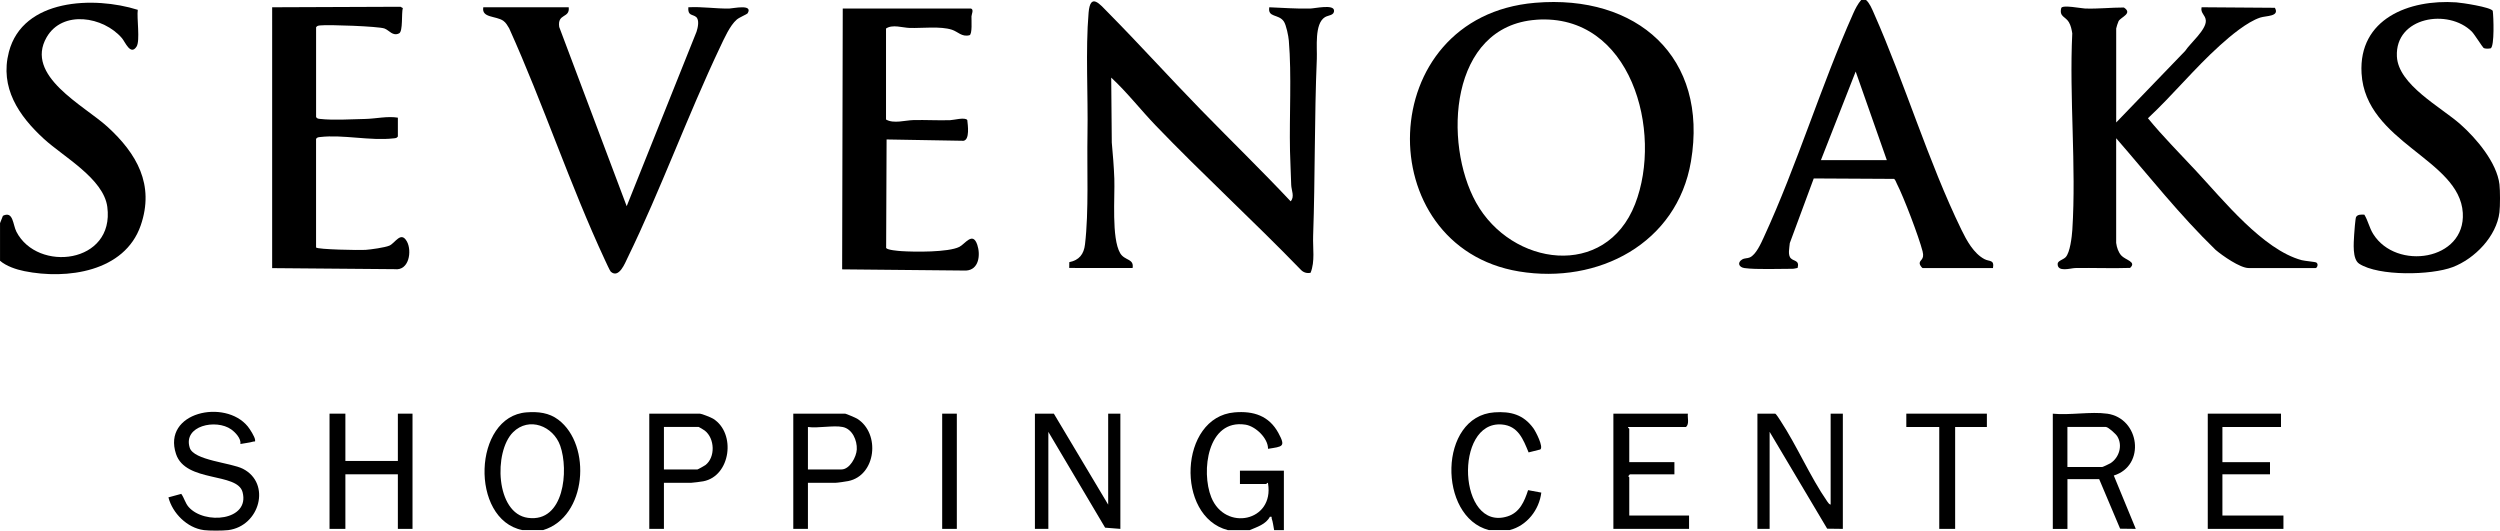 <?xml version="1.0" encoding="UTF-8"?><svg id="Layer_2" xmlns="http://www.w3.org/2000/svg" viewBox="0 0 786.95 167.02"><g id="Layer_1-2"><path d="M587.39,0c1.13.96,1.88,2.82,2.49,4.21,9.76,22.04,17.05,46.56,27.53,68.1,1.64,3.37,3.83,7.42,7.22,9.24,1.64.88,3.18.08,2.72,2.84h-22.09c-.24,0-.94-.94-.98-1.36-.13-1.35,1.63-1.11.91-3.92-1.18-4.59-5.95-17.13-8.12-21.33-.26-.5-.39-1.07-.83-1.47l-25.31-.14-7.54,20.36c-.09,1.41-.72,3.78.36,4.81.99.95,2.75.58,2.1,3-.54.09-1.07.27-1.62.27-4.19-.02-11.27.29-15.07-.22-1.81-.24-2.39-1.74-.77-2.71.8-.48,1.64-.3,2.42-.65,1.95-.86,3.52-4.44,4.39-6.33,10.46-22.66,17.98-47.67,28.18-70.51.67-1.5,1.41-2.95,2.49-4.21h1.54ZM573.18,50.4h20.75l-9.8-27.88-10.94,27.88Z"/><path d="M786.78,66.82c-.92,7.57-7.76,14.61-14.72,17.26-6.78,2.58-23.28,2.92-29.43-1.06-2.24-1.45-1.72-6.59-1.59-9.15.05-.92.38-5.09.59-5.52.44-.9,1.75-.83,2.62-.78,1.18,1.94,1.56,4.14,2.79,6.09,7.26,11.62,29.09,8.36,28.2-6.65-1.01-16.92-30.62-22.15-31.87-43.92-.99-17.19,14.99-23.35,29.78-22.35,1.78.12,10.92,1.5,11.52,2.68.25,1.82.58,11.02-.64,11.79-.66.12-1.69.21-2.26-.13-.27-.16-2.89-4.33-3.68-5.12-7.39-7.37-24.19-4.66-23.6,7.8.43,8.95,13.8,15.88,20,21.37,5.03,4.46,11.46,12.03,12.29,18.91.23,1.94.23,6.84,0,8.78Z"/><path d="M0,70.26l.92-2.33c3.28-1.64,3.11,2.82,4.25,5.02,6.63,12.88,30.97,10.07,28.61-7.82-1.17-8.9-13.78-15.75-19.95-21.41C5.9,36.46-.13,27.58,2.8,16.34,7.2-.5,29.62-1.23,43.37,3.09c-.36,2.53.79,9.73-.38,11.57-1.88,2.96-3.62-1.5-4.58-2.62-5.88-6.89-18.76-8.94-23.73-.31-7,12.15,11.74,21.43,19.14,28.17,9.24,8.43,14.89,18.25,10.48,31.04-5.05,14.65-23.28,17.12-36.62,14.41-2.58-.52-5.66-1.55-7.67-3.26v-11.84Z"/><path d="M386.47,166.86c-16.53-4.27-15.32-35.55,2.1-37.05,6-.52,10.91,1.07,13.85,6.5,2.38,4.4,1.31,4.23-3.27,4.97.03-3.35-3.93-7.12-7.13-7.61-11.96-1.83-14,14.77-10.73,22.88,4.36,10.79,19.86,7.63,17.86-4.38-.07-.53-.49.19-.58.19h-8.26v-4.2h13.83v18.71h-3.07c-.23-1.15-.37-2.55-.76-3.64-.14-.39.28-.68-.58-.56-1.25,2.39-4.04,3.2-6.34,4.2h-6.92Z"/><path d="M170.96,166.86h-6.53c-16.59-3.34-15.57-35.81,1.33-37.06,3.62-.27,7.06.1,9.99,2.32,10.59,7.99,8.99,30.63-4.79,34.74ZM161.49,136.07c-6.14,6.12-5.51,25.56,4.7,26.94,11.45,1.55,12.87-15.04,10.16-22.7-2.19-6.19-9.81-9.27-14.86-4.24Z"/><path d="M64.16,166.86c-5.24-.66-9.88-5.34-11.14-10.3l4.04-1.1c.92,1.27,1.24,2.9,2.32,4.13,4.98,5.67,19.31,4.31,16.98-4.66-1.64-6.32-17.93-2.93-20.95-12.02-4.38-13.21,15.42-17.43,22.57-8.69.69.84,2.19,3.2,2.31,4.2.11.84-.12.44-.56.58-1.21.37-2.78.5-4.05.76.25-1.72-1.58-3.65-2.88-4.58-4.79-3.42-15.24-1.18-13.08,5.75,1.25,4.01,12.96,4.7,16.75,6.64,8.97,4.6,5.3,18.05-4.63,19.3-1.64.21-6.04.21-7.68,0Z"/><path d="M468.69,166.86c-16.12-4.11-15.95-35.81,1.71-37.06,5.17-.36,9.16.71,12.28,5.01.73,1,3.29,5.92,2.16,6.68l-3.67.92c-1.68-4.09-3.27-8.37-8.43-8.79-15.13-1.21-13.77,33.83,1.79,28.93,3.86-1.21,5.34-4.75,6.48-8.26l4.16.77c-.65,5.41-4.51,10.41-9.96,11.8h-6.53Z"/><path d="M483.2.88c32.05-2.73,54.65,17.05,49.08,49.93-4.38,25.84-29.2,38.75-54.1,34.64-47.17-7.79-46.02-80.22,5.02-84.57ZM483.59,6.22c-27.39,1.94-29.35,38.85-18.95,57.55,11.15,20.04,40.78,24.22,50.05.47,8.88-22.75-1.22-60.14-31.1-58.03Z"/><path d="M399.53,2.29c4.3.16,8.57.51,12.89.4,1.53-.04,7.33-1.38,7.5.56.15,1.65-1.81,1.51-2.85,2.15-3.37,2.08-2.41,9.63-2.56,13.11-.78,18.53-.51,37.21-1.16,55.74-.14,3.85.64,8.01-.8,11.61-1.1.26-2.26-.08-3.03-.9-14.94-15.42-30.84-29.96-45.72-45.44-4.74-4.93-8.97-10.42-14.01-15.09l.18,20.44c.34,3.76.67,7.66.8,11.42.2,5.75-.92,18.66,1.83,23.39,1.4,2.42,4.44,1.68,3.92,4.69l-19.95-.02.03-1.83c3.1-.62,4.58-2.49,4.94-5.59,1.23-10.46.59-23.93.78-34.73.22-12.09-.65-26.46.35-38.21.55-6.48,3.57-2.63,6.17,0,9.88,10,19.37,20.51,29.18,30.57s19.03,19.01,28.25,28.81c1.34-1.4.22-3.55.18-5.13-.09-3.56-.31-7.18-.38-10.69-.24-11.13.55-23.83-.37-34.76-.12-1.45-.81-4.93-1.59-6.06-1.65-2.4-5.13-1.11-4.56-4.45Z"/><path d="M666.15,76.56c.15,1.3.68,2.82,1.54,3.81,1.32,1.51,4.97,2,2.82,3.96-5.74.2-11.5-.06-17.25.04-1.46.03-5.66,1.43-5.55-1.34.04-.95,1.74-1.28,2.51-2.07,1.4-1.45,1.97-6.46,2.11-8.59,1.28-20.13-.99-41.6-.02-61.87-.19-1.2-.44-2.46-1.07-3.52-1.06-1.8-3.08-1.68-2.4-4.44.28-1.11,6.28.1,7.49.14,4.1.14,8.14-.32,12.23-.32,2.87,1.88-.89,2.96-1.67,4.29-.18.31-.75,2.09-.75,2.31v29.59l21.71-22.52c1.53-2.38,6.73-6.69,6.5-9.61-.13-1.73-1.76-2.3-1.33-4.14l23.07.17c1.59,2.8-2.73,2.46-4.62,3.08-4.16,1.38-9.42,5.81-12.69,8.77-7.97,7.18-14.81,15.6-22.65,22.92,4.77,5.81,10.06,11.11,15.17,16.6,8.49,9.11,21.06,24.79,33.22,28.07,1.01.27,4.28.52,4.62.75.79.52.18,1.73-.2,1.73h-21.13c-2.67,0-8.28-3.92-10.38-5.72-11.28-10.93-21.02-23.31-31.3-35.14v33.03Z"/><path d="M179.02,2.29c.41,3.57-3.63,1.81-2.99,6.2l21.24,56.42,21.98-54.91c.42-1.25.99-3.78-.16-4.68s-2.63-.3-2.42-3.03c4.32-.24,8.57.47,12.89.4,1.19-.02,7.65-1.53,5.76,1.52-.15.25-2.6,1.26-3.41,1.96-2.16,1.87-3.95,5.95-5.2,8.58-10.3,21.69-18.71,44.96-29.18,66.45-.79,1.62-2.7,6.58-5.26,4.33-.28-.25-1.49-2.93-1.79-3.56-11.1-23.83-19.4-49.1-30.21-73.07-.54-.86-.98-1.75-1.85-2.36-2.29-1.59-6.91-.85-6.29-4.25h26.9Z"/><path d="M305.61,2.67c1.04.31.21,1.82.19,2.49-.03,1.04.31,5.7-.64,5.93-2.4.61-3.6-1.1-5.51-1.73-3.58-1.17-9.34-.46-13.27-.56-2.24-.06-5.44-1.22-7.48.18v28.64c2.37,1.4,6.03.24,8.63.18,3.84-.09,7.71.15,11.56.03,1.16-.03,4.69-1.03,5.39-.04.17,1.56.84,6.19-1.19,6.53l-24.21-.42-.14,34.17c.46.64,3.67.9,4.78.98,4.14.28,14.78.4,18.25-1.33,1.85-.92,4.22-4.94,5.66-.66,1.05,3.12.56,7.9-3.55,8.11l-38.99-.38.19-82.1h40.34Z"/><path d="M99.5,77.9c.42.65,13.77.89,15.55.76,1.68-.12,6.06-.73,7.5-1.33,1.83-.76,3.64-4.74,5.54-1.31,1.64,2.96.71,9.3-3.86,8.71l-38.56-.33V2.29s40.39-.16,40.39-.16l.74.41c-.48,1.63.1,7.34-1.17,7.96-2.02,1-3.07-.96-4.61-1.53-1.85-.69-17.69-1.26-20.19-.97-.56.07-.99.05-1.33.59v28.26c.34.54.77.53,1.33.59,3.84.45,10.18.1,14.25,0,3.23-.08,6.93-.95,10.16-.4v5.92c-.34.54-.77.53-1.33.59-7.29.85-15.95-1.25-23.09-.42-.56.07-.99.05-1.33.59v34.17Z"/><path d="M663.27,130.21c10.33,1.46,12.2,16.37,2.11,19.48l6.92,16.79-4.93-.06-6.59-15.59h-9.99v15.66h-4.61v-36.27c5.29.54,11.99-.72,17.1,0ZM650.78,147.01h10.95c.17,0,2.29-.99,2.63-1.21,2.75-1.79,3.87-5.63,2.11-8.47-.47-.75-2.85-2.93-3.59-2.93h-12.1v12.6Z"/><polygon points="348.83 158.85 348.83 130.21 352.67 130.21 352.67 166.48 347.87 166.1 330 135.94 330 166.48 325.77 166.48 325.77 130.21 331.73 130.21 348.83 158.85"/><path d="M576.25,158.85v-28.64h3.84v36.27l-4.93-.06-18.12-30.49v30.55h-3.84v-36.27h5.57c.29,0,1.39,1.78,1.65,2.17,5.23,7.96,9.37,17.69,14.74,25.45.27.39.6.91,1.09,1.02Z"/><polygon points="108.72 130.21 108.72 145.1 125.24 145.1 125.24 130.21 129.85 130.21 129.85 166.48 125.24 166.48 125.24 149.3 108.72 149.3 108.72 166.48 103.73 166.48 103.73 130.21 108.72 130.21"/><path d="M531.31,130.21c-.17,1.36.52,3.19-.58,4.2h-18.25c-.1.28.38.46.38.57v10.5h14.21v3.82h-14.02l-.49.57c-.01.16.3.29.3.38v12.03h18.82v4.2h-23.82v-36.27h23.43Z"/><polygon points="718.01 130.21 718.01 134.41 699.57 134.41 699.57 145.48 714.55 145.48 714.55 149.3 699.57 149.3 699.57 162.28 718.78 162.28 718.78 166.48 694.96 166.48 694.96 130.21 718.01 130.21"/><path d="M254.32,151.97v14.51h-4.61v-36.27h16.33c.24,0,3.34,1.31,3.78,1.59,7.39,4.64,5.95,17.85-2.8,19.63-.74.15-3.45.55-4.06.55h-8.64ZM265.27,134.41c-2.94-.6-7.78.45-10.95,0v13.36h10.56c2.6,0,4.71-3.95,4.82-6.29.14-2.84-1.38-6.45-4.43-7.07Z"/><path d="M208.99,151.97v14.51h-4.61v-36.27h15.94c.52,0,3.55,1.21,4.16,1.59,7.3,4.57,5.51,18.07-3.1,19.7-.63.12-3.3.47-3.75.47h-8.64ZM208.99,147.77h10.56c.14,0,2.2-1.15,2.48-1.36,3.21-2.44,2.99-8.39-.17-10.86-.27-.21-1.81-1.15-1.92-1.15h-10.95v13.36Z"/><polygon points="625.43 130.21 625.43 134.41 615.44 134.41 615.44 166.48 610.44 166.48 610.44 134.41 600.07 134.41 600.07 130.21 625.43 130.21"/><rect x="296.58" y="130.21" width="4.61" height="36.27"/></g></svg>